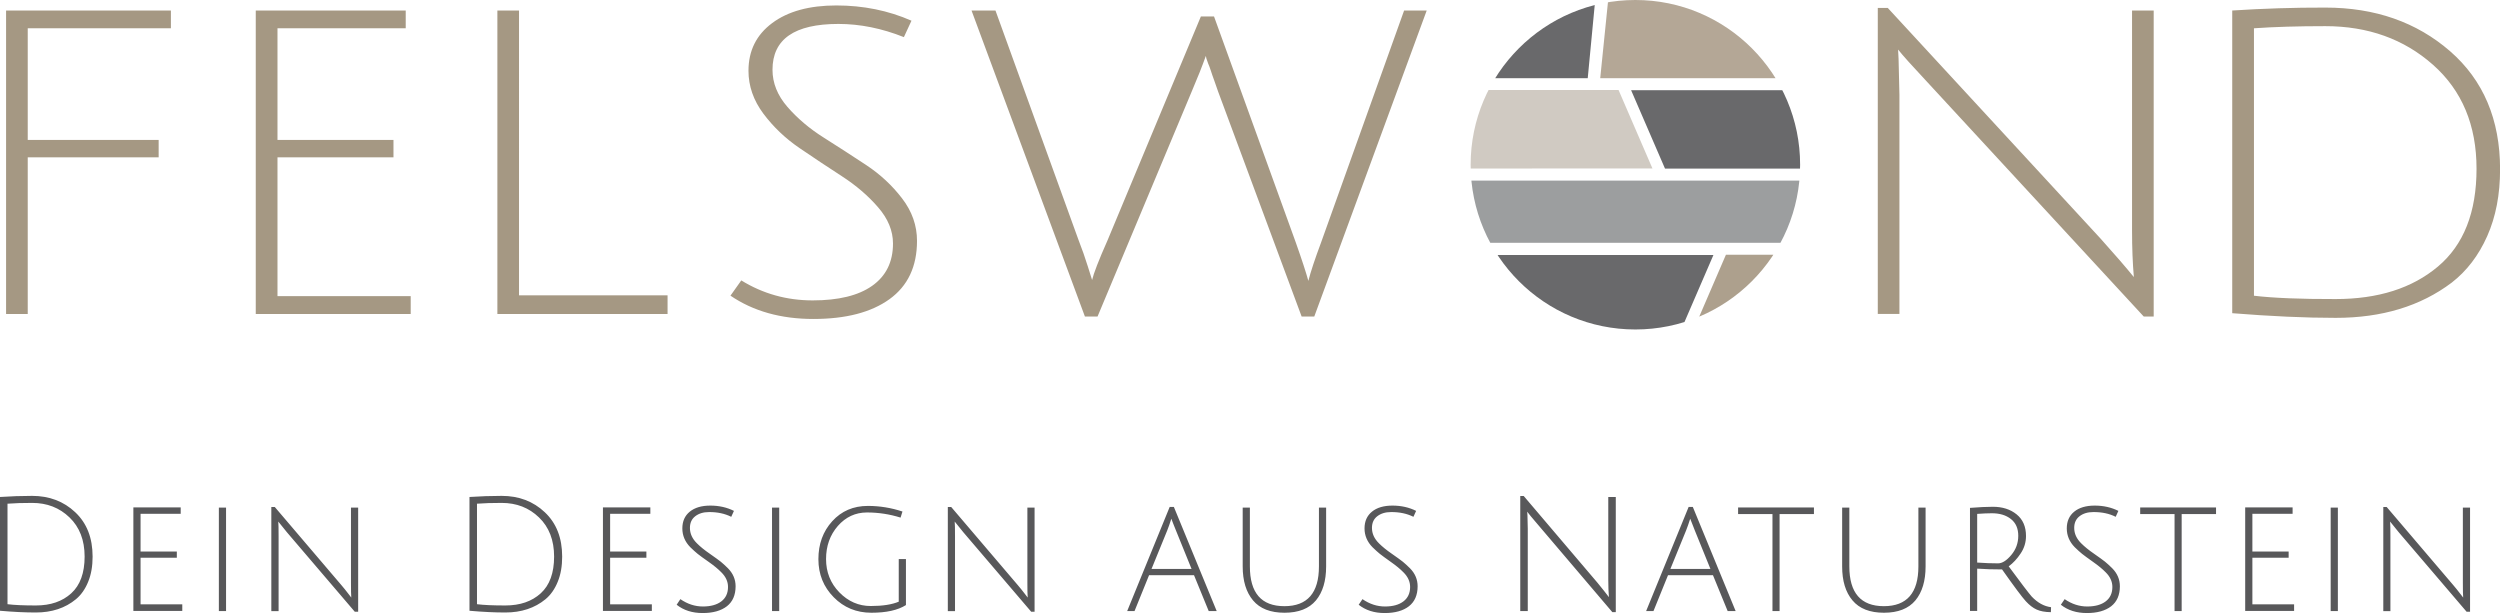 <?xml version="1.0" encoding="utf-8"?>
<!-- Generator: Adobe Illustrator 23.0.6, SVG Export Plug-In . SVG Version: 6.00 Build 0)  -->
<svg version="1.1" id="Ebene_1" xmlns="http://www.w3.org/2000/svg" xmlns:xlink="http://www.w3.org/1999/xlink" x="0px" y="0px"
	 viewBox="0 0 316.41 77.58" style="enable-background:new 0 0 316.41 77.58;" xml:space="preserve">
<style type="text/css">
	.st0{clip-path:url(#SVGID_2_);fill:#A59883;}
	.st1{clip-path:url(#SVGID_4_);fill:#B4A796;}
	.st2{clip-path:url(#SVGID_4_);fill:#69696B;}
	.st3{clip-path:url(#SVGID_4_);fill:#9C9E9F;}
	.st4{clip-path:url(#SVGID_4_);fill:#D0CAC2;}
	.st5{clip-path:url(#SVGID_4_);fill:#ADA08D;}
	.st6{clip-path:url(#SVGID_6_);fill:#58585A;}
</style>
<g>
	<defs>
		<rect id="SVGID_1_" y="0" width="316.41" height="77.58"/>
	</defs>
	<clipPath id="SVGID_2_">
		<use xlink:href="#SVGID_1_"  style="overflow:visible;"/>
	</clipPath>
	<path class="st0" d="M282.52,1.33v38.31c4.88,0.39,9.24,0.59,13.09,0.59c5.87,0,10.76-1.49,14.69-4.46c1.9-1.47,3.4-3.43,4.49-5.88
		c1.09-2.45,1.63-5.27,1.63-8.46c0-6.3-2.12-11.29-6.34-14.96c-4.23-3.67-9.49-5.51-15.77-5.51C290.33,0.95,286.41,1.08,282.52,1.33
		 M285.27,37.43V3.58c2.55-0.18,5.56-0.27,9.03-0.27c5.41,0,9.95,1.63,13.63,4.89c3.68,3.26,5.51,7.65,5.51,13.16
		c0,5.52-1.63,9.64-4.89,12.38c-3.26,2.74-7.57,4.11-12.95,4.11C291.19,37.86,287.74,37.72,285.27,37.43 M240.23,6.27
		c0.53,0.68,1.75,2.04,3.66,4.08l27.43,29.71h1.26V1.33h-2.74v27.83c0,2.22,0.08,4.19,0.23,5.91c-0.99-1.22-2.4-2.85-4.23-4.89
		L238.92,1h-1.26v38.73h2.74V12.02l-0.11-4.57L240.23,6.27z M138.22,35.44c-0.04-0.11-0.22-0.68-0.54-1.72
		c-0.32-1.04-0.73-2.2-1.23-3.49l-10.46-28.9h-3.03l14.35,38.73h1.6l11.94-28.53c0.72-1.68,1.31-3.17,1.77-4.46
		c0,0.04,0.02,0.14,0.06,0.32l0.23,0.65c0.11,0.25,0.23,0.56,0.34,0.91c0.11,0.36,0.26,0.77,0.43,1.24c0.17,0.47,0.33,0.93,0.49,1.4
		l10.57,28.47h1.6l14.23-38.73h-2.86l-10.52,29.39c-0.76,2.04-1.3,3.65-1.6,4.83c-0.27-1-0.8-2.63-1.6-4.89L153.65,2.08h-1.66
		l-11.83,28.37C139.05,32.95,138.41,34.62,138.22,35.44 M115.36,2.62c-2.93-1.29-6.11-1.93-9.51-1.93c-3.41,0-6.12,0.74-8.12,2.23
		c-2,1.49-3,3.5-3,6.04c0,1.93,0.63,3.74,1.89,5.43c1.26,1.68,2.78,3.13,4.57,4.35c1.79,1.22,3.58,2.41,5.37,3.57
		c1.79,1.16,3.32,2.47,4.57,3.92c1.26,1.45,1.89,2.98,1.89,4.59c0,2.33-0.88,4.11-2.63,5.35c-1.75,1.24-4.27,1.85-7.54,1.85
		s-6.29-0.84-9.03-2.53l-1.37,1.93c2.89,1.97,6.39,2.95,10.49,2.95c4.1,0,7.31-0.83,9.63-2.5c2.32-1.67,3.49-4.13,3.49-7.39
		c0-1.93-0.63-3.73-1.89-5.37c-1.26-1.65-2.78-3.06-4.57-4.24c-1.79-1.18-3.58-2.34-5.37-3.47c-1.79-1.13-3.31-2.42-4.57-3.87
		c-1.26-1.45-1.89-3.02-1.89-4.7c0-3.87,2.78-5.8,8.34-5.8c2.74,0,5.51,0.56,8.29,1.67L115.36,2.62z M84.49,39.74v-2.36h-18.8V1.33
		h-2.74v38.41H84.49z M51.98,39.74v-2.26H35.12V19.91H49.8v-2.2H35.12V3.58h16.23V1.33H32.37v38.41H51.98z M3.51,39.74V19.91h16.57
		v-2.2H3.51V3.58h18.12V1.33H0.77v38.41H3.51z"/>
</g>
<g>
	<defs>
		<path id="SVGID_3_" d="M206.98,0c-11.51,0-20.85,9.34-20.85,20.85c0,11.52,9.34,20.85,20.85,20.85c11.52,0,20.85-9.34,20.85-20.85
			C227.83,9.34,218.49,0,206.98,0z"/>
	</defs>
	<clipPath id="SVGID_4_">
		<use xlink:href="#SVGID_3_"  style="overflow:visible;"/>
	</clipPath>
	<polygon class="st1" points="227.96,-2.98 203.84,-2.98 202.53,9.9 227.96,9.9 	"/>
	<polygon class="st2" points="183.73,9.9 200.95,9.9 202.18,-2.98 183.73,-2.98 	"/>
	<rect x="183.73" y="22.86" class="st3" width="44.23" height="7.87"/>
	<polygon class="st2" points="227.96,11.42 206.44,11.42 210.73,21.34 227.96,21.34 	"/>
	<polygon class="st2" points="183.73,42.2 212.57,42.2 216.86,32.27 183.73,32.27 	"/>
	<polygon class="st4" points="209.14,21.32 204.85,11.39 183.73,11.39 183.73,21.33 	"/>
	<polygon class="st5" points="227.96,32.24 218.44,32.24 214.16,42.17 227.96,42.19 	"/>
</g>
<g>
	<defs>
		<rect id="SVGID_5_" y="0" width="316.41" height="77.58"/>
	</defs>
	<clipPath id="SVGID_6_">
		<use xlink:href="#SVGID_5_"  style="overflow:visible;"/>
	</clipPath>
	<path class="st6" d="M302.54,77.34v-9.43c0-1-0.01-1.63-0.04-1.9l1.09,1.35l8.59,10.06h0.44V64.24h-0.91v9.49
		c0,0.94,0.01,1.57,0.04,1.9c-0.01-0.01-0.15-0.19-0.41-0.53c-0.26-0.34-0.54-0.69-0.84-1.04l-8.43-9.89h-0.43v13.18H302.54z
		 M295.89,64.24h-0.91v13.1h0.91V64.24z M290.35,77.34v-0.85h-5.28v-5.9h4.59v-0.79h-4.59v-4.77h5.09v-0.81h-6v13.1H290.35z
		 M275.23,77.34h0.89V65.06h4.35v-0.83h-9.6v0.83h4.35V77.34z M267.77,65.41l0.34-0.75c-0.88-0.44-1.88-0.67-2.99-0.67
		c-1.11,0-1.98,0.26-2.6,0.77c-0.63,0.51-0.94,1.22-0.94,2.12s0.34,1.7,1.01,2.38c0.36,0.35,0.67,0.63,0.93,0.84
		c0.26,0.21,0.73,0.55,1.39,1.02c0.67,0.47,1.2,0.91,1.59,1.31c0.57,0.56,0.85,1.18,0.85,1.86c0,0.78-0.28,1.39-0.84,1.82
		c-0.56,0.43-1.34,0.65-2.35,0.65c-1,0-1.95-0.31-2.85-0.93l-0.48,0.71c0.88,0.7,1.98,1.05,3.3,1.05c1.31,0,2.33-0.29,3.07-0.86
		c0.73-0.57,1.1-1.42,1.1-2.53c0-0.86-0.32-1.62-0.97-2.28c-0.36-0.35-0.66-0.63-0.91-0.83c-0.25-0.2-0.71-0.53-1.38-1
		c-0.67-0.46-1.21-0.9-1.63-1.32c-0.59-0.58-0.89-1.23-0.89-1.96c0-0.63,0.22-1.12,0.67-1.47c0.45-0.35,1.03-0.53,1.74-0.53
		C266.01,64.8,266.96,65,267.77,65.41 M250.24,71.2v-6.16c0.71-0.05,1.33-0.08,1.86-0.08c0.99,0,1.79,0.24,2.41,0.73
		c0.62,0.49,0.93,1.19,0.93,2.12c0,0.93-0.3,1.74-0.89,2.44c-0.59,0.7-1.15,1.05-1.66,1.05C252.08,71.3,251.19,71.27,250.24,71.2
		 M250.24,77.34v-5.37c1.03,0.07,2.08,0.1,3.15,0.1c1.54,2.18,2.54,3.52,3,4.02c0.46,0.5,0.91,0.85,1.38,1.06
		c0.46,0.21,1.06,0.32,1.8,0.33l0.02-0.63c-0.88-0.11-1.7-0.56-2.45-1.35c-0.37-0.42-1.34-1.69-2.91-3.82
		c0.57-0.42,1.07-0.96,1.52-1.64c0.45-0.67,0.67-1.41,0.67-2.2c0-1.19-0.4-2.1-1.19-2.74c-0.79-0.64-1.79-0.96-3.01-0.96
		c-0.79,0-1.76,0.05-2.89,0.14v13.04H250.24z M243.71,71.69v-7.45h-0.91v7.45c0,3.35-1.46,5.03-4.37,5.03s-4.37-1.68-4.37-5.03
		v-7.45h-0.91v7.45c0,1.83,0.43,3.26,1.31,4.3c0.87,1.04,2.2,1.56,3.98,1.56c1.78,0,3.11-0.52,3.98-1.56
		C243.28,74.95,243.71,73.52,243.71,71.69 M224.34,77.34h0.89V65.06h4.35v-0.83h-9.6v0.83h4.35V77.34z M214.52,67.18l1.96,4.83
		h-5.07l1.98-4.85c0.16-0.4,0.34-0.91,0.53-1.51C214.02,65.92,214.22,66.43,214.52,67.18 M216.8,72.8l1.86,4.54h1.01l-5.42-13.18
		h-0.53l-5.38,13.18h0.93l1.84-4.54H216.8z M193.29,64.76c0.18,0.26,0.61,0.77,1.27,1.54l9.5,11.17h0.44V62.9h-0.95v10.46
		c0,0.83,0.03,1.57,0.08,2.22c-0.34-0.46-0.83-1.07-1.46-1.84l-9.32-10.96h-0.44v14.56h0.95V66.92l-0.04-1.72L193.29,64.76z
		 M178.89,65.41l0.34-0.75c-0.88-0.44-1.88-0.67-2.99-0.67c-1.11,0-1.98,0.26-2.6,0.77c-0.63,0.51-0.94,1.22-0.94,2.12
		s0.34,1.7,1.01,2.38c0.36,0.35,0.67,0.63,0.93,0.84c0.26,0.21,0.73,0.55,1.39,1.02c0.67,0.47,1.2,0.91,1.59,1.31
		c0.57,0.56,0.85,1.18,0.85,1.86c0,0.78-0.28,1.39-0.84,1.82c-0.56,0.43-1.34,0.65-2.34,0.65c-1,0-1.95-0.31-2.85-0.93l-0.48,0.71
		c0.88,0.7,1.98,1.05,3.29,1.05c1.31,0,2.34-0.29,3.07-0.86c0.73-0.57,1.1-1.42,1.1-2.53c0-0.86-0.32-1.62-0.97-2.28
		c-0.36-0.35-0.66-0.63-0.91-0.83c-0.25-0.2-0.71-0.53-1.38-1c-0.67-0.46-1.21-0.9-1.63-1.32c-0.59-0.58-0.89-1.23-0.89-1.96
		c0-0.63,0.22-1.12,0.67-1.47c0.45-0.35,1.03-0.53,1.74-0.53C177.12,64.8,178.07,65,178.89,65.41 M167.84,71.69v-7.45h-0.91v7.45
		c0,3.35-1.46,5.03-4.37,5.03c-2.92,0-4.37-1.68-4.37-5.03v-7.45h-0.91v7.45c0,1.83,0.44,3.26,1.31,4.3
		c0.87,1.04,2.2,1.56,3.98,1.56c1.78,0,3.11-0.52,3.98-1.56C167.41,74.95,167.84,73.52,167.84,71.69 M148.85,67.18l1.96,4.83h-5.07
		l1.98-4.85c0.16-0.4,0.34-0.91,0.53-1.51C148.35,65.92,148.54,66.43,148.85,67.18 M151.12,72.8l1.86,4.54h1.01l-5.42-13.18h-0.53
		l-5.38,13.18h0.93l1.84-4.54H151.12z M120.87,77.34v-9.43c0-1-0.01-1.63-0.04-1.9l1.09,1.35l8.59,10.06h0.43V64.24h-0.91v9.49
		c0,0.94,0.01,1.57,0.04,1.9c-0.01-0.01-0.15-0.19-0.41-0.53s-0.54-0.69-0.84-1.04l-8.43-9.89h-0.43v13.18H120.87z M113.98,65.51
		l0.24-0.77c-1.42-0.47-2.88-0.71-4.37-0.71c-1.85,0-3.35,0.65-4.52,1.94c-1.17,1.29-1.75,2.89-1.75,4.8s0.65,3.51,1.94,4.82
		c1.29,1.31,2.88,1.96,4.77,1.96s3.34-0.32,4.37-0.97v-5.82h-0.91v5.39c-0.84,0.36-2.03,0.55-3.55,0.55c-1.52,0-2.85-0.58-3.97-1.73
		c-1.12-1.15-1.68-2.56-1.68-4.21c0-1.66,0.5-3.05,1.49-4.19c1-1.14,2.23-1.71,3.69-1.71C111.19,64.86,112.61,65.08,113.98,65.51
		 M98.62,64.24h-0.91v13.1h0.91V64.24z M92.55,65.41l0.34-0.75c-0.88-0.44-1.88-0.67-2.99-0.67c-1.11,0-1.97,0.26-2.6,0.77
		c-0.63,0.51-0.94,1.22-0.94,2.12s0.34,1.7,1.01,2.38c0.36,0.35,0.67,0.63,0.93,0.84c0.26,0.21,0.73,0.55,1.4,1.02
		c0.67,0.47,1.2,0.91,1.59,1.31c0.57,0.56,0.85,1.18,0.85,1.86c0,0.78-0.28,1.39-0.84,1.82c-0.56,0.43-1.34,0.65-2.34,0.65
		c-1,0-1.95-0.31-2.85-0.93l-0.47,0.71c0.88,0.7,1.98,1.05,3.29,1.05c1.31,0,2.33-0.29,3.07-0.86c0.73-0.57,1.1-1.42,1.1-2.53
		c0-0.86-0.32-1.62-0.97-2.28c-0.36-0.35-0.66-0.63-0.91-0.83c-0.25-0.2-0.71-0.53-1.38-1c-0.67-0.46-1.21-0.9-1.63-1.32
		c-0.59-0.58-0.89-1.23-0.89-1.96c0-0.63,0.22-1.12,0.67-1.47c0.45-0.35,1.03-0.53,1.74-0.53C90.79,64.8,91.73,65,92.55,65.41
		 M82.5,77.34v-0.85h-5.28v-5.9h4.59v-0.79h-4.59v-4.77h5.09v-0.81h-6v13.1H82.5z M59.42,62.9v14.4c1.69,0.15,3.2,0.22,4.53,0.22
		c2.03,0,3.73-0.56,5.09-1.68c0.66-0.55,1.18-1.29,1.55-2.21c0.38-0.92,0.56-1.98,0.56-3.18c0-2.37-0.73-4.24-2.2-5.62
		c-1.46-1.38-3.28-2.07-5.46-2.07C62.13,62.76,60.77,62.81,59.42,62.9 M60.37,76.47V63.75c0.88-0.07,1.93-0.1,3.13-0.1
		c1.87,0,3.45,0.61,4.72,1.84c1.27,1.22,1.91,2.88,1.91,4.95c0,2.07-0.56,3.62-1.69,4.65s-2.62,1.54-4.48,1.54
		C62.42,76.63,61.23,76.58,60.37,76.47 M35.26,77.34v-9.43c0-1-0.01-1.63-0.04-1.9l1.09,1.35l8.59,10.06h0.43V64.24h-0.91v9.49
		c0,0.94,0.01,1.57,0.04,1.9c-0.01-0.01-0.15-0.19-0.41-0.53s-0.54-0.69-0.84-1.04l-8.43-9.89h-0.44v13.18H35.26z M28.61,64.24H27.7
		v13.1h0.91V64.24z M23.07,77.34v-0.85h-5.28v-5.9h4.59v-0.79h-4.59v-4.77h5.08v-0.81h-5.99v13.1H23.07z M0,62.9v14.4
		c1.69,0.15,3.2,0.22,4.53,0.22c2.03,0,3.73-0.56,5.08-1.68c0.66-0.55,1.18-1.29,1.55-2.21c0.38-0.92,0.56-1.98,0.56-3.18
		c0-2.37-0.73-4.24-2.2-5.62c-1.46-1.38-3.29-2.07-5.46-2.07C2.7,62.76,1.35,62.81,0,62.9 M0.95,76.47V63.75
		c0.88-0.07,1.93-0.1,3.13-0.1c1.87,0,3.45,0.61,4.72,1.84c1.27,1.22,1.91,2.88,1.91,4.95c0,2.07-0.56,3.62-1.69,4.65
		s-2.62,1.54-4.48,1.54C3,76.63,1.81,76.58,0.95,76.47"/>
</g>
</svg>

